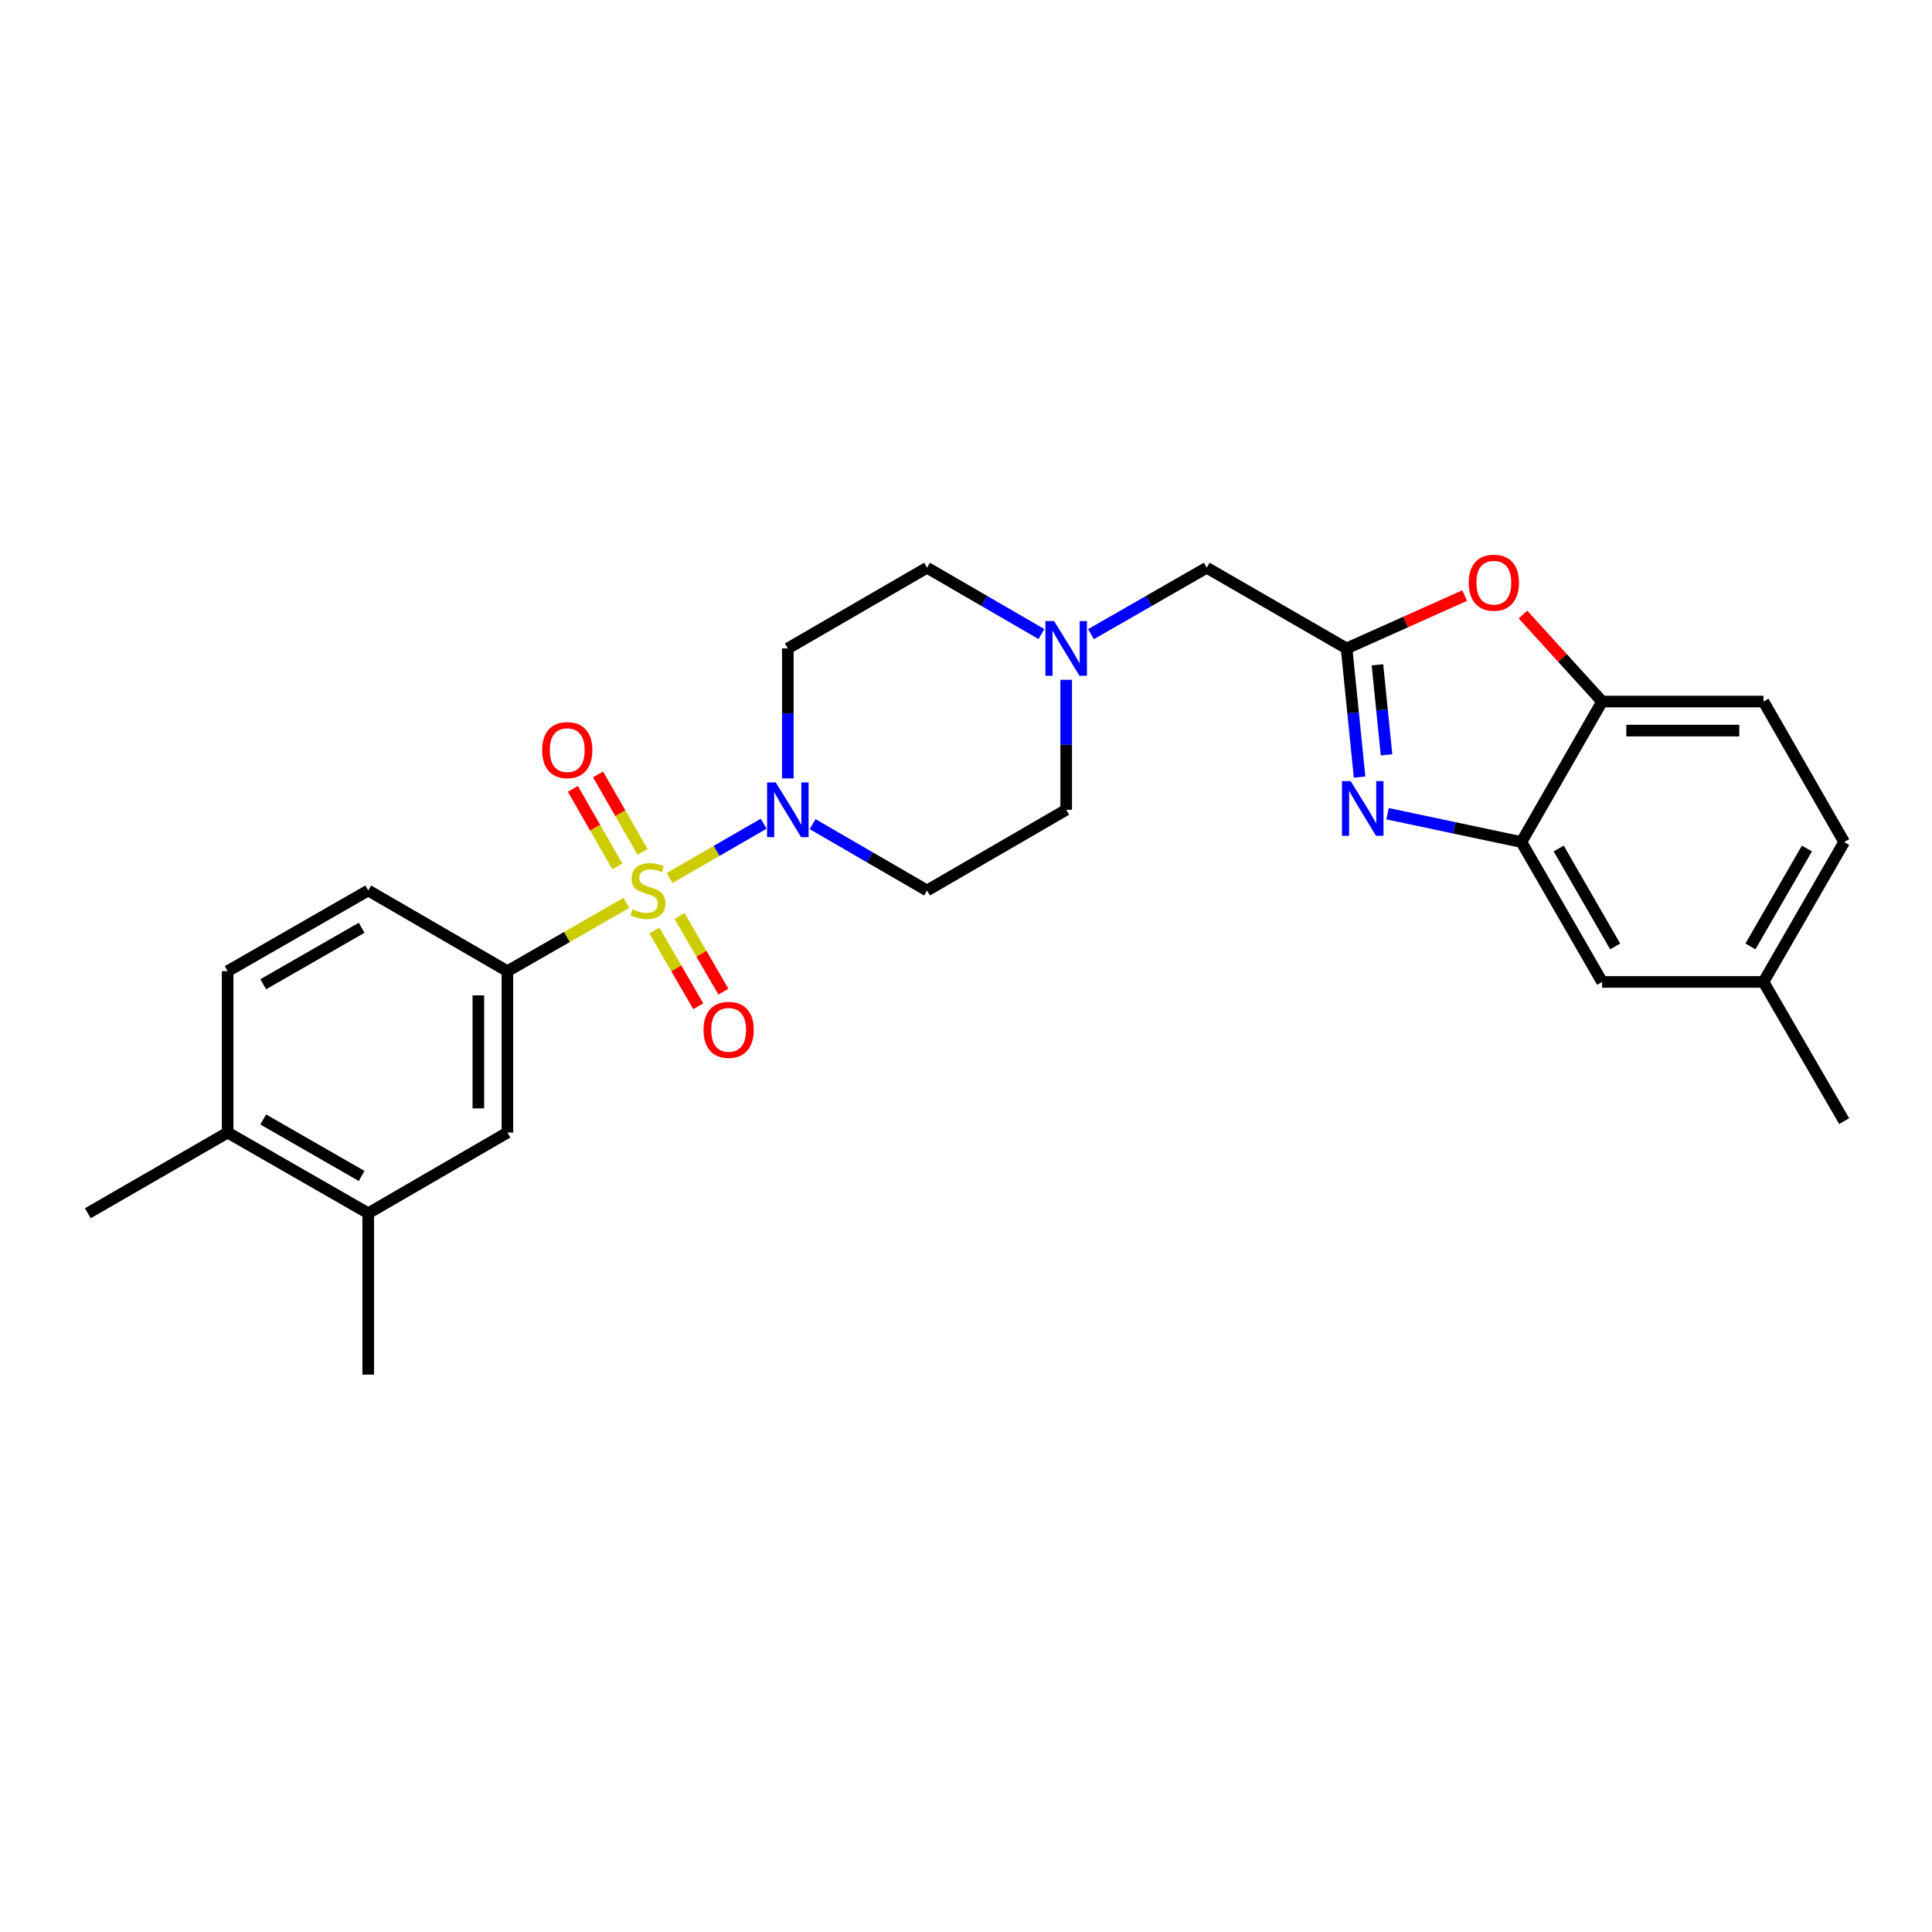 <?xml version='1.0' encoding='iso-8859-1'?>
<svg version='1.1' baseProfile='full'
              xmlns='http://www.w3.org/2000/svg'
                      xmlns:rdkit='http://www.rdkit.org/xml'
                      xmlns:xlink='http://www.w3.org/1999/xlink'
                  xml:space='preserve'
width='1000px' height='1000px' viewBox='0 0 1000 1000'>
<!-- END OF HEADER -->
<rect style='opacity:1.0;fill:#FFFFFF;stroke:none' width='1000' height='1000' x='0' y='0'> </rect>
<path class='bond-1' d='M 346.552,454.47 L 370.914,440.414' style='fill:none;fill-rule:evenodd;stroke:#CCCC00;stroke-width:6px;stroke-linecap:butt;stroke-linejoin:miter;stroke-opacity:1' />
<path class='bond-1' d='M 370.914,440.414 L 395.275,426.358' style='fill:none;fill-rule:evenodd;stroke:#0000FF;stroke-width:6px;stroke-linecap:butt;stroke-linejoin:miter;stroke-opacity:1' />
<path class='bond-3' d='M 324.205,467.331 L 293.418,485.005' style='fill:none;fill-rule:evenodd;stroke:#CCCC00;stroke-width:6px;stroke-linecap:butt;stroke-linejoin:miter;stroke-opacity:1' />
<path class='bond-3' d='M 293.418,485.005 L 262.631,502.679' style='fill:none;fill-rule:evenodd;stroke:#000000;stroke-width:6px;stroke-linecap:butt;stroke-linejoin:miter;stroke-opacity:1' />
<path class='bond-9' d='M 332.589,440.953 L 321.066,420.888' style='fill:none;fill-rule:evenodd;stroke:#CCCC00;stroke-width:6px;stroke-linecap:butt;stroke-linejoin:miter;stroke-opacity:1' />
<path class='bond-9' d='M 321.066,420.888 L 309.542,400.824' style='fill:none;fill-rule:evenodd;stroke:#FF0000;stroke-width:6px;stroke-linecap:butt;stroke-linejoin:miter;stroke-opacity:1' />
<path class='bond-9' d='M 319.548,448.442 L 308.025,428.378' style='fill:none;fill-rule:evenodd;stroke:#CCCC00;stroke-width:6px;stroke-linecap:butt;stroke-linejoin:miter;stroke-opacity:1' />
<path class='bond-9' d='M 308.025,428.378 L 296.502,408.314' style='fill:none;fill-rule:evenodd;stroke:#FF0000;stroke-width:6px;stroke-linecap:butt;stroke-linejoin:miter;stroke-opacity:1' />
<path class='bond-10' d='M 338.709,481.647 L 350.063,501.235' style='fill:none;fill-rule:evenodd;stroke:#CCCC00;stroke-width:6px;stroke-linecap:butt;stroke-linejoin:miter;stroke-opacity:1' />
<path class='bond-10' d='M 350.063,501.235 L 361.418,520.823' style='fill:none;fill-rule:evenodd;stroke:#FF0000;stroke-width:6px;stroke-linecap:butt;stroke-linejoin:miter;stroke-opacity:1' />
<path class='bond-10' d='M 351.72,474.105 L 363.074,493.693' style='fill:none;fill-rule:evenodd;stroke:#CCCC00;stroke-width:6px;stroke-linecap:butt;stroke-linejoin:miter;stroke-opacity:1' />
<path class='bond-10' d='M 363.074,493.693 L 374.428,513.281' style='fill:none;fill-rule:evenodd;stroke:#FF0000;stroke-width:6px;stroke-linecap:butt;stroke-linejoin:miter;stroke-opacity:1' />
<path class='bond-0' d='M 703.715,402.215 L 700.353,368.918' style='fill:none;fill-rule:evenodd;stroke:#0000FF;stroke-width:6px;stroke-linecap:butt;stroke-linejoin:miter;stroke-opacity:1' />
<path class='bond-0' d='M 700.353,368.918 L 696.992,335.621' style='fill:none;fill-rule:evenodd;stroke:#000000;stroke-width:6px;stroke-linecap:butt;stroke-linejoin:miter;stroke-opacity:1' />
<path class='bond-0' d='M 717.669,390.715 L 715.315,367.408' style='fill:none;fill-rule:evenodd;stroke:#0000FF;stroke-width:6px;stroke-linecap:butt;stroke-linejoin:miter;stroke-opacity:1' />
<path class='bond-0' d='M 715.315,367.408 L 712.962,344.1' style='fill:none;fill-rule:evenodd;stroke:#000000;stroke-width:6px;stroke-linecap:butt;stroke-linejoin:miter;stroke-opacity:1' />
<path class='bond-5' d='M 718.193,421.174 L 752.841,428.508' style='fill:none;fill-rule:evenodd;stroke:#0000FF;stroke-width:6px;stroke-linecap:butt;stroke-linejoin:miter;stroke-opacity:1' />
<path class='bond-5' d='M 752.841,428.508 L 787.488,435.842' style='fill:none;fill-rule:evenodd;stroke:#000000;stroke-width:6px;stroke-linecap:butt;stroke-linejoin:miter;stroke-opacity:1' />
<path class='bond-11' d='M 407.783,402.893 L 407.783,369.257' style='fill:none;fill-rule:evenodd;stroke:#0000FF;stroke-width:6px;stroke-linecap:butt;stroke-linejoin:miter;stroke-opacity:1' />
<path class='bond-11' d='M 407.783,369.257 L 407.783,335.621' style='fill:none;fill-rule:evenodd;stroke:#000000;stroke-width:6px;stroke-linecap:butt;stroke-linejoin:miter;stroke-opacity:1' />
<path class='bond-12' d='M 420.605,426.575 L 450.218,443.745' style='fill:none;fill-rule:evenodd;stroke:#0000FF;stroke-width:6px;stroke-linecap:butt;stroke-linejoin:miter;stroke-opacity:1' />
<path class='bond-12' d='M 450.218,443.745 L 479.832,460.914' style='fill:none;fill-rule:evenodd;stroke:#000000;stroke-width:6px;stroke-linecap:butt;stroke-linejoin:miter;stroke-opacity:1' />
<path class='bond-2' d='M 696.992,335.621 L 624.6,293.857' style='fill:none;fill-rule:evenodd;stroke:#000000;stroke-width:6px;stroke-linecap:butt;stroke-linejoin:miter;stroke-opacity:1' />
<path class='bond-4' d='M 696.992,335.621 L 727.557,321.945' style='fill:none;fill-rule:evenodd;stroke:#000000;stroke-width:6px;stroke-linecap:butt;stroke-linejoin:miter;stroke-opacity:1' />
<path class='bond-4' d='M 727.557,321.945 L 758.123,308.269' style='fill:none;fill-rule:evenodd;stroke:#FF0000;stroke-width:6px;stroke-linecap:butt;stroke-linejoin:miter;stroke-opacity:1' />
<path class='bond-8' d='M 262.631,502.679 L 262.631,586.216' style='fill:none;fill-rule:evenodd;stroke:#000000;stroke-width:6px;stroke-linecap:butt;stroke-linejoin:miter;stroke-opacity:1' />
<path class='bond-8' d='M 247.593,515.209 L 247.593,573.685' style='fill:none;fill-rule:evenodd;stroke:#000000;stroke-width:6px;stroke-linecap:butt;stroke-linejoin:miter;stroke-opacity:1' />
<path class='bond-16' d='M 262.631,502.679 L 190.598,460.914' style='fill:none;fill-rule:evenodd;stroke:#000000;stroke-width:6px;stroke-linecap:butt;stroke-linejoin:miter;stroke-opacity:1' />
<path class='bond-6' d='M 788.292,318.097 L 808.768,340.607' style='fill:none;fill-rule:evenodd;stroke:#FF0000;stroke-width:6px;stroke-linecap:butt;stroke-linejoin:miter;stroke-opacity:1' />
<path class='bond-6' d='M 808.768,340.607 L 829.244,363.116' style='fill:none;fill-rule:evenodd;stroke:#000000;stroke-width:6px;stroke-linecap:butt;stroke-linejoin:miter;stroke-opacity:1' />
<path class='bond-15' d='M 787.488,435.842 L 829.244,508.243' style='fill:none;fill-rule:evenodd;stroke:#000000;stroke-width:6px;stroke-linecap:butt;stroke-linejoin:miter;stroke-opacity:1' />
<path class='bond-15' d='M 806.778,439.189 L 836.008,489.87' style='fill:none;fill-rule:evenodd;stroke:#000000;stroke-width:6px;stroke-linecap:butt;stroke-linejoin:miter;stroke-opacity:1' />
<path class='bond-29' d='M 787.488,435.842 L 829.244,363.116' style='fill:none;fill-rule:evenodd;stroke:#000000;stroke-width:6px;stroke-linecap:butt;stroke-linejoin:miter;stroke-opacity:1' />
<path class='bond-18' d='M 829.244,363.116 L 912.781,363.116' style='fill:none;fill-rule:evenodd;stroke:#000000;stroke-width:6px;stroke-linecap:butt;stroke-linejoin:miter;stroke-opacity:1' />
<path class='bond-18' d='M 841.775,378.154 L 900.251,378.154' style='fill:none;fill-rule:evenodd;stroke:#000000;stroke-width:6px;stroke-linecap:butt;stroke-linejoin:miter;stroke-opacity:1' />
<path class='bond-7' d='M 551.857,351.869 L 551.857,385.505' style='fill:none;fill-rule:evenodd;stroke:#0000FF;stroke-width:6px;stroke-linecap:butt;stroke-linejoin:miter;stroke-opacity:1' />
<path class='bond-7' d='M 551.857,385.505 L 551.857,419.141' style='fill:none;fill-rule:evenodd;stroke:#000000;stroke-width:6px;stroke-linecap:butt;stroke-linejoin:miter;stroke-opacity:1' />
<path class='bond-14' d='M 564.694,328.251 L 594.647,311.054' style='fill:none;fill-rule:evenodd;stroke:#0000FF;stroke-width:6px;stroke-linecap:butt;stroke-linejoin:miter;stroke-opacity:1' />
<path class='bond-14' d='M 594.647,311.054 L 624.6,293.857' style='fill:none;fill-rule:evenodd;stroke:#000000;stroke-width:6px;stroke-linecap:butt;stroke-linejoin:miter;stroke-opacity:1' />
<path class='bond-27' d='M 539.035,328.186 L 509.434,311.022' style='fill:none;fill-rule:evenodd;stroke:#0000FF;stroke-width:6px;stroke-linecap:butt;stroke-linejoin:miter;stroke-opacity:1' />
<path class='bond-27' d='M 509.434,311.022 L 479.832,293.857' style='fill:none;fill-rule:evenodd;stroke:#000000;stroke-width:6px;stroke-linecap:butt;stroke-linejoin:miter;stroke-opacity:1' />
<path class='bond-13' d='M 262.631,586.216 L 190.598,627.98' style='fill:none;fill-rule:evenodd;stroke:#000000;stroke-width:6px;stroke-linecap:butt;stroke-linejoin:miter;stroke-opacity:1' />
<path class='bond-20' d='M 407.783,335.621 L 479.832,293.857' style='fill:none;fill-rule:evenodd;stroke:#000000;stroke-width:6px;stroke-linecap:butt;stroke-linejoin:miter;stroke-opacity:1' />
<path class='bond-21' d='M 479.832,460.914 L 551.857,419.141' style='fill:none;fill-rule:evenodd;stroke:#000000;stroke-width:6px;stroke-linecap:butt;stroke-linejoin:miter;stroke-opacity:1' />
<path class='bond-24' d='M 190.598,627.98 L 190.598,711.5' style='fill:none;fill-rule:evenodd;stroke:#000000;stroke-width:6px;stroke-linecap:butt;stroke-linejoin:miter;stroke-opacity:1' />
<path class='bond-28' d='M 190.598,627.98 L 117.838,586.216' style='fill:none;fill-rule:evenodd;stroke:#000000;stroke-width:6px;stroke-linecap:butt;stroke-linejoin:miter;stroke-opacity:1' />
<path class='bond-28' d='M 187.17,608.673 L 136.239,579.438' style='fill:none;fill-rule:evenodd;stroke:#000000;stroke-width:6px;stroke-linecap:butt;stroke-linejoin:miter;stroke-opacity:1' />
<path class='bond-22' d='M 829.244,508.243 L 912.781,508.243' style='fill:none;fill-rule:evenodd;stroke:#000000;stroke-width:6px;stroke-linecap:butt;stroke-linejoin:miter;stroke-opacity:1' />
<path class='bond-19' d='M 190.598,460.914 L 117.838,502.679' style='fill:none;fill-rule:evenodd;stroke:#000000;stroke-width:6px;stroke-linecap:butt;stroke-linejoin:miter;stroke-opacity:1' />
<path class='bond-19' d='M 187.17,480.221 L 136.239,509.456' style='fill:none;fill-rule:evenodd;stroke:#000000;stroke-width:6px;stroke-linecap:butt;stroke-linejoin:miter;stroke-opacity:1' />
<path class='bond-17' d='M 117.838,586.216 L 117.838,502.679' style='fill:none;fill-rule:evenodd;stroke:#000000;stroke-width:6px;stroke-linecap:butt;stroke-linejoin:miter;stroke-opacity:1' />
<path class='bond-25' d='M 117.838,586.216 L 45.455,627.98' style='fill:none;fill-rule:evenodd;stroke:#000000;stroke-width:6px;stroke-linecap:butt;stroke-linejoin:miter;stroke-opacity:1' />
<path class='bond-23' d='M 912.781,363.116 L 954.545,435.842' style='fill:none;fill-rule:evenodd;stroke:#000000;stroke-width:6px;stroke-linecap:butt;stroke-linejoin:miter;stroke-opacity:1' />
<path class='bond-26' d='M 912.781,508.243 L 954.545,580.292' style='fill:none;fill-rule:evenodd;stroke:#000000;stroke-width:6px;stroke-linecap:butt;stroke-linejoin:miter;stroke-opacity:1' />
<path class='bond-30' d='M 912.781,508.243 L 954.545,435.842' style='fill:none;fill-rule:evenodd;stroke:#000000;stroke-width:6px;stroke-linecap:butt;stroke-linejoin:miter;stroke-opacity:1' />
<path class='bond-30' d='M 906.02,489.868 L 935.255,439.188' style='fill:none;fill-rule:evenodd;stroke:#000000;stroke-width:6px;stroke-linecap:butt;stroke-linejoin:miter;stroke-opacity:1' />
<path  class='atom-0' d='M 327.382 470.634
Q 327.702 470.754, 329.022 471.314
Q 330.342 471.874, 331.782 472.234
Q 333.262 472.554, 334.702 472.554
Q 337.382 472.554, 338.942 471.274
Q 340.502 469.954, 340.502 467.674
Q 340.502 466.114, 339.702 465.154
Q 338.942 464.194, 337.742 463.674
Q 336.542 463.154, 334.542 462.554
Q 332.022 461.794, 330.502 461.074
Q 329.022 460.354, 327.942 458.834
Q 326.902 457.314, 326.902 454.754
Q 326.902 451.194, 329.302 448.994
Q 331.742 446.794, 336.542 446.794
Q 339.822 446.794, 343.542 448.354
L 342.622 451.434
Q 339.222 450.034, 336.662 450.034
Q 333.902 450.034, 332.382 451.194
Q 330.862 452.314, 330.902 454.274
Q 330.902 455.794, 331.662 456.714
Q 332.462 457.634, 333.582 458.154
Q 334.742 458.674, 336.662 459.274
Q 339.222 460.074, 340.742 460.874
Q 342.262 461.674, 343.342 463.314
Q 344.462 464.914, 344.462 467.674
Q 344.462 471.594, 341.822 473.714
Q 339.222 475.794, 334.862 475.794
Q 332.342 475.794, 330.422 475.234
Q 328.542 474.714, 326.302 473.794
L 327.382 470.634
' fill='#CCCC00'/>
<path  class='atom-1' d='M 699.095 404.296
L 708.375 419.296
Q 709.295 420.776, 710.775 423.456
Q 712.255 426.136, 712.335 426.296
L 712.335 404.296
L 716.095 404.296
L 716.095 432.616
L 712.215 432.616
L 702.255 416.216
Q 701.095 414.296, 699.855 412.096
Q 698.655 409.896, 698.295 409.216
L 698.295 432.616
L 694.615 432.616
L 694.615 404.296
L 699.095 404.296
' fill='#0000FF'/>
<path  class='atom-2' d='M 401.523 404.981
L 410.803 419.981
Q 411.723 421.461, 413.203 424.141
Q 414.683 426.821, 414.763 426.981
L 414.763 404.981
L 418.523 404.981
L 418.523 433.301
L 414.643 433.301
L 404.683 416.901
Q 403.523 414.981, 402.283 412.781
Q 401.083 410.581, 400.723 409.901
L 400.723 433.301
L 397.043 433.301
L 397.043 404.981
L 401.523 404.981
' fill='#0000FF'/>
<path  class='atom-5' d='M 760.21 301.598
Q 760.21 294.798, 763.57 290.998
Q 766.93 287.198, 773.21 287.198
Q 779.49 287.198, 782.85 290.998
Q 786.21 294.798, 786.21 301.598
Q 786.21 308.478, 782.81 312.398
Q 779.41 316.278, 773.21 316.278
Q 766.97 316.278, 763.57 312.398
Q 760.21 308.518, 760.21 301.598
M 773.21 313.078
Q 777.53 313.078, 779.85 310.198
Q 782.21 307.278, 782.21 301.598
Q 782.21 296.038, 779.85 293.238
Q 777.53 290.398, 773.21 290.398
Q 768.89 290.398, 766.53 293.198
Q 764.21 295.998, 764.21 301.598
Q 764.21 307.318, 766.53 310.198
Q 768.89 313.078, 773.21 313.078
' fill='#FF0000'/>
<path  class='atom-8' d='M 545.597 321.461
L 554.877 336.461
Q 555.797 337.941, 557.277 340.621
Q 558.757 343.301, 558.837 343.461
L 558.837 321.461
L 562.597 321.461
L 562.597 349.781
L 558.717 349.781
L 548.757 333.381
Q 547.597 331.461, 546.357 329.261
Q 545.157 327.061, 544.797 326.381
L 544.797 349.781
L 541.117 349.781
L 541.117 321.461
L 545.597 321.461
' fill='#0000FF'/>
<path  class='atom-10' d='M 280.609 388.26
Q 280.609 381.46, 283.969 377.66
Q 287.329 373.86, 293.609 373.86
Q 299.889 373.86, 303.249 377.66
Q 306.609 381.46, 306.609 388.26
Q 306.609 395.14, 303.209 399.06
Q 299.809 402.94, 293.609 402.94
Q 287.369 402.94, 283.969 399.06
Q 280.609 395.18, 280.609 388.26
M 293.609 399.74
Q 297.929 399.74, 300.249 396.86
Q 302.609 393.94, 302.609 388.26
Q 302.609 382.7, 300.249 379.9
Q 297.929 377.06, 293.609 377.06
Q 289.289 377.06, 286.929 379.86
Q 284.609 382.66, 284.609 388.26
Q 284.609 393.98, 286.929 396.86
Q 289.289 399.74, 293.609 399.74
' fill='#FF0000'/>
<path  class='atom-11' d='M 364.146 533.044
Q 364.146 526.244, 367.506 522.444
Q 370.866 518.644, 377.146 518.644
Q 383.426 518.644, 386.786 522.444
Q 390.146 526.244, 390.146 533.044
Q 390.146 539.924, 386.746 543.844
Q 383.346 547.724, 377.146 547.724
Q 370.906 547.724, 367.506 543.844
Q 364.146 539.964, 364.146 533.044
M 377.146 544.524
Q 381.466 544.524, 383.786 541.644
Q 386.146 538.724, 386.146 533.044
Q 386.146 527.484, 383.786 524.684
Q 381.466 521.844, 377.146 521.844
Q 372.826 521.844, 370.466 524.644
Q 368.146 527.444, 368.146 533.044
Q 368.146 538.764, 370.466 541.644
Q 372.826 544.524, 377.146 544.524
' fill='#FF0000'/>
</svg>
